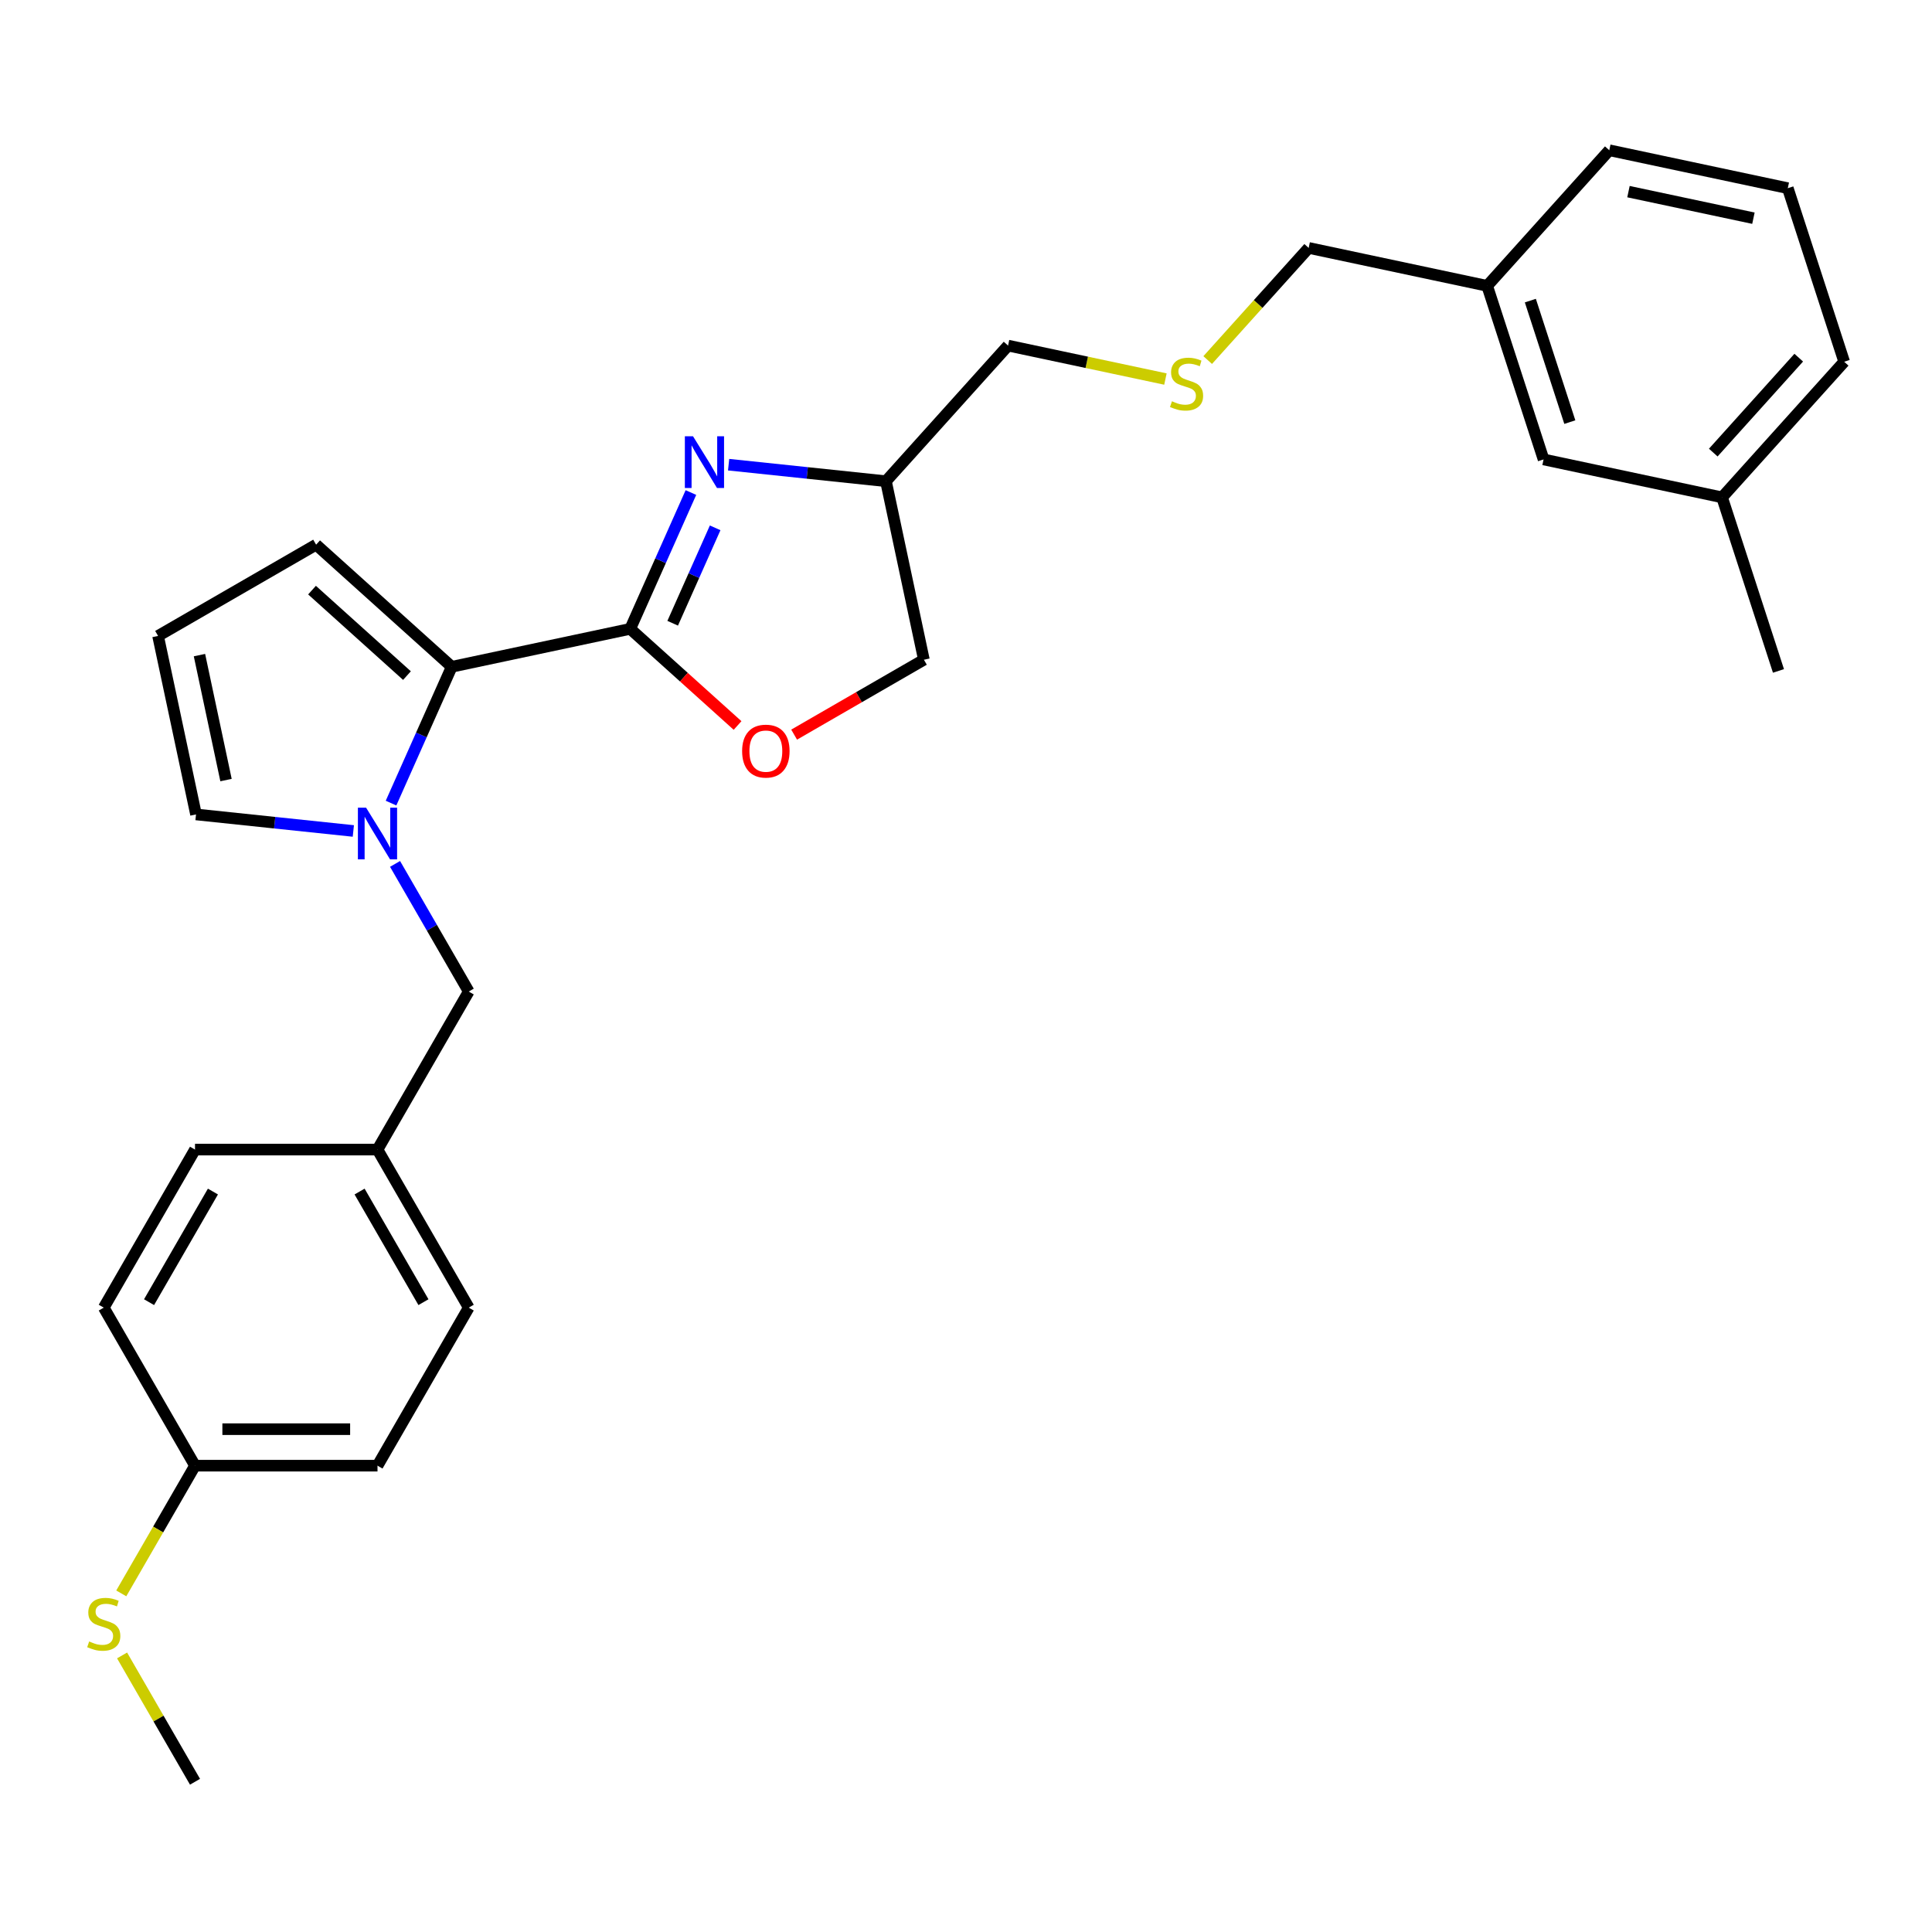 <?xml version='1.0' encoding='iso-8859-1'?>
<svg version='1.1' baseProfile='full'
              xmlns='http://www.w3.org/2000/svg'
                      xmlns:rdkit='http://www.rdkit.org/xml'
                      xmlns:xlink='http://www.w3.org/1999/xlink'
                  xml:space='preserve'
width='1000px' height='1000px' viewBox='0 0 1000 1000'>
<!-- END OF HEADER -->
<rect style='opacity:1.0;fill:#FFFFFF;stroke:none' width='1000' height='1000' x='0' y='0'> </rect>
<path class='bond-1' d='M 326.206,325.491 L 233.813,345.13' style='fill:none;fill-rule:evenodd;stroke:#000000;stroke-width:6px;stroke-linecap:butt;stroke-linejoin:miter;stroke-opacity:1' />
<path class='bond-2' d='M 326.206,325.491 L 341.913,290.214' style='fill:none;fill-rule:evenodd;stroke:#000000;stroke-width:6px;stroke-linecap:butt;stroke-linejoin:miter;stroke-opacity:1' />
<path class='bond-2' d='M 341.913,290.214 L 357.619,254.937' style='fill:none;fill-rule:evenodd;stroke:#0000FF;stroke-width:6px;stroke-linecap:butt;stroke-linejoin:miter;stroke-opacity:1' />
<path class='bond-2' d='M 348.176,322.592 L 359.171,297.898' style='fill:none;fill-rule:evenodd;stroke:#000000;stroke-width:6px;stroke-linecap:butt;stroke-linejoin:miter;stroke-opacity:1' />
<path class='bond-2' d='M 359.171,297.898 L 370.165,273.204' style='fill:none;fill-rule:evenodd;stroke:#0000FF;stroke-width:6px;stroke-linecap:butt;stroke-linejoin:miter;stroke-opacity:1' />
<path class='bond-3' d='M 326.206,325.491 L 353.984,350.502' style='fill:none;fill-rule:evenodd;stroke:#000000;stroke-width:6px;stroke-linecap:butt;stroke-linejoin:miter;stroke-opacity:1' />
<path class='bond-3' d='M 353.984,350.502 L 381.761,375.513' style='fill:none;fill-rule:evenodd;stroke:#FF0000;stroke-width:6px;stroke-linecap:butt;stroke-linejoin:miter;stroke-opacity:1' />
<path class='bond-0' d='M 202.4,415.684 L 218.107,380.407' style='fill:none;fill-rule:evenodd;stroke:#0000FF;stroke-width:6px;stroke-linecap:butt;stroke-linejoin:miter;stroke-opacity:1' />
<path class='bond-0' d='M 218.107,380.407 L 233.813,345.13' style='fill:none;fill-rule:evenodd;stroke:#000000;stroke-width:6px;stroke-linecap:butt;stroke-linejoin:miter;stroke-opacity:1' />
<path class='bond-4' d='M 182.888,430.107 L 142.171,425.827' style='fill:none;fill-rule:evenodd;stroke:#0000FF;stroke-width:6px;stroke-linecap:butt;stroke-linejoin:miter;stroke-opacity:1' />
<path class='bond-4' d='M 142.171,425.827 L 101.454,421.547' style='fill:none;fill-rule:evenodd;stroke:#000000;stroke-width:6px;stroke-linecap:butt;stroke-linejoin:miter;stroke-opacity:1' />
<path class='bond-5' d='M 204.48,447.158 L 223.551,480.19' style='fill:none;fill-rule:evenodd;stroke:#0000FF;stroke-width:6px;stroke-linecap:butt;stroke-linejoin:miter;stroke-opacity:1' />
<path class='bond-5' d='M 223.551,480.19 L 242.623,513.223' style='fill:none;fill-rule:evenodd;stroke:#000000;stroke-width:6px;stroke-linecap:butt;stroke-linejoin:miter;stroke-opacity:1' />
<path class='bond-6' d='M 233.813,345.13 L 163.618,281.926' style='fill:none;fill-rule:evenodd;stroke:#000000;stroke-width:6px;stroke-linecap:butt;stroke-linejoin:miter;stroke-opacity:1' />
<path class='bond-6' d='M 210.643,349.689 L 161.506,305.446' style='fill:none;fill-rule:evenodd;stroke:#000000;stroke-width:6px;stroke-linecap:butt;stroke-linejoin:miter;stroke-opacity:1' />
<path class='bond-8' d='M 377.132,240.515 L 417.848,244.794' style='fill:none;fill-rule:evenodd;stroke:#0000FF;stroke-width:6px;stroke-linecap:butt;stroke-linejoin:miter;stroke-opacity:1' />
<path class='bond-8' d='M 417.848,244.794 L 458.565,249.074' style='fill:none;fill-rule:evenodd;stroke:#000000;stroke-width:6px;stroke-linecap:butt;stroke-linejoin:miter;stroke-opacity:1' />
<path class='bond-9' d='M 411.042,380.243 L 444.623,360.855' style='fill:none;fill-rule:evenodd;stroke:#FF0000;stroke-width:6px;stroke-linecap:butt;stroke-linejoin:miter;stroke-opacity:1' />
<path class='bond-9' d='M 444.623,360.855 L 478.204,341.467' style='fill:none;fill-rule:evenodd;stroke:#000000;stroke-width:6px;stroke-linecap:butt;stroke-linejoin:miter;stroke-opacity:1' />
<path class='bond-29' d='M 101.454,421.547 L 81.816,329.154' style='fill:none;fill-rule:evenodd;stroke:#000000;stroke-width:6px;stroke-linecap:butt;stroke-linejoin:miter;stroke-opacity:1' />
<path class='bond-29' d='M 116.987,403.761 L 103.24,339.086' style='fill:none;fill-rule:evenodd;stroke:#000000;stroke-width:6px;stroke-linecap:butt;stroke-linejoin:miter;stroke-opacity:1' />
<path class='bond-11' d='M 242.623,513.223 L 195.394,595.025' style='fill:none;fill-rule:evenodd;stroke:#000000;stroke-width:6px;stroke-linecap:butt;stroke-linejoin:miter;stroke-opacity:1' />
<path class='bond-7' d='M 163.618,281.926 L 81.816,329.154' style='fill:none;fill-rule:evenodd;stroke:#000000;stroke-width:6px;stroke-linecap:butt;stroke-linejoin:miter;stroke-opacity:1' />
<path class='bond-21' d='M 458.565,249.074 L 521.769,178.879' style='fill:none;fill-rule:evenodd;stroke:#000000;stroke-width:6px;stroke-linecap:butt;stroke-linejoin:miter;stroke-opacity:1' />
<path class='bond-28' d='M 458.565,249.074 L 478.204,341.467' style='fill:none;fill-rule:evenodd;stroke:#000000;stroke-width:6px;stroke-linecap:butt;stroke-linejoin:miter;stroke-opacity:1' />
<path class='bond-10' d='M 603.224,196.192 L 562.497,187.535' style='fill:none;fill-rule:evenodd;stroke:#CCCC00;stroke-width:6px;stroke-linecap:butt;stroke-linejoin:miter;stroke-opacity:1' />
<path class='bond-10' d='M 562.497,187.535 L 521.769,178.879' style='fill:none;fill-rule:evenodd;stroke:#000000;stroke-width:6px;stroke-linecap:butt;stroke-linejoin:miter;stroke-opacity:1' />
<path class='bond-22' d='M 625.1,186.369 L 651.233,157.346' style='fill:none;fill-rule:evenodd;stroke:#CCCC00;stroke-width:6px;stroke-linecap:butt;stroke-linejoin:miter;stroke-opacity:1' />
<path class='bond-22' d='M 651.233,157.346 L 677.366,128.322' style='fill:none;fill-rule:evenodd;stroke:#000000;stroke-width:6px;stroke-linecap:butt;stroke-linejoin:miter;stroke-opacity:1' />
<path class='bond-16' d='M 195.394,595.025 L 100.937,595.025' style='fill:none;fill-rule:evenodd;stroke:#000000;stroke-width:6px;stroke-linecap:butt;stroke-linejoin:miter;stroke-opacity:1' />
<path class='bond-17' d='M 195.394,595.025 L 242.623,676.828' style='fill:none;fill-rule:evenodd;stroke:#000000;stroke-width:6px;stroke-linecap:butt;stroke-linejoin:miter;stroke-opacity:1' />
<path class='bond-17' d='M 186.118,616.742 L 219.178,674.003' style='fill:none;fill-rule:evenodd;stroke:#000000;stroke-width:6px;stroke-linecap:butt;stroke-linejoin:miter;stroke-opacity:1' />
<path class='bond-12' d='M 100.937,758.63 L 195.394,758.63' style='fill:none;fill-rule:evenodd;stroke:#000000;stroke-width:6px;stroke-linecap:butt;stroke-linejoin:miter;stroke-opacity:1' />
<path class='bond-12' d='M 115.106,739.739 L 181.226,739.739' style='fill:none;fill-rule:evenodd;stroke:#000000;stroke-width:6px;stroke-linecap:butt;stroke-linejoin:miter;stroke-opacity:1' />
<path class='bond-13' d='M 100.937,758.63 L 81.855,791.682' style='fill:none;fill-rule:evenodd;stroke:#000000;stroke-width:6px;stroke-linecap:butt;stroke-linejoin:miter;stroke-opacity:1' />
<path class='bond-13' d='M 81.855,791.682 L 62.772,824.734' style='fill:none;fill-rule:evenodd;stroke:#CCCC00;stroke-width:6px;stroke-linecap:butt;stroke-linejoin:miter;stroke-opacity:1' />
<path class='bond-30' d='M 100.937,758.63 L 53.708,676.828' style='fill:none;fill-rule:evenodd;stroke:#000000;stroke-width:6px;stroke-linecap:butt;stroke-linejoin:miter;stroke-opacity:1' />
<path class='bond-26' d='M 63.187,856.849 L 82.062,889.542' style='fill:none;fill-rule:evenodd;stroke:#CCCC00;stroke-width:6px;stroke-linecap:butt;stroke-linejoin:miter;stroke-opacity:1' />
<path class='bond-26' d='M 82.062,889.542 L 100.937,922.235' style='fill:none;fill-rule:evenodd;stroke:#000000;stroke-width:6px;stroke-linecap:butt;stroke-linejoin:miter;stroke-opacity:1' />
<path class='bond-14' d='M 798.948,237.795 L 769.759,147.961' style='fill:none;fill-rule:evenodd;stroke:#000000;stroke-width:6px;stroke-linecap:butt;stroke-linejoin:miter;stroke-opacity:1' />
<path class='bond-14' d='M 812.537,218.482 L 792.105,155.598' style='fill:none;fill-rule:evenodd;stroke:#000000;stroke-width:6px;stroke-linecap:butt;stroke-linejoin:miter;stroke-opacity:1' />
<path class='bond-19' d='M 798.948,237.795 L 891.341,257.434' style='fill:none;fill-rule:evenodd;stroke:#000000;stroke-width:6px;stroke-linecap:butt;stroke-linejoin:miter;stroke-opacity:1' />
<path class='bond-15' d='M 769.759,147.961 L 677.366,128.322' style='fill:none;fill-rule:evenodd;stroke:#000000;stroke-width:6px;stroke-linecap:butt;stroke-linejoin:miter;stroke-opacity:1' />
<path class='bond-25' d='M 769.759,147.961 L 832.964,77.765' style='fill:none;fill-rule:evenodd;stroke:#000000;stroke-width:6px;stroke-linecap:butt;stroke-linejoin:miter;stroke-opacity:1' />
<path class='bond-20' d='M 100.937,595.025 L 53.708,676.828' style='fill:none;fill-rule:evenodd;stroke:#000000;stroke-width:6px;stroke-linecap:butt;stroke-linejoin:miter;stroke-opacity:1' />
<path class='bond-20' d='M 110.213,616.742 L 77.153,674.003' style='fill:none;fill-rule:evenodd;stroke:#000000;stroke-width:6px;stroke-linecap:butt;stroke-linejoin:miter;stroke-opacity:1' />
<path class='bond-18' d='M 242.623,676.828 L 195.394,758.63' style='fill:none;fill-rule:evenodd;stroke:#000000;stroke-width:6px;stroke-linecap:butt;stroke-linejoin:miter;stroke-opacity:1' />
<path class='bond-27' d='M 891.341,257.434 L 920.53,347.268' style='fill:none;fill-rule:evenodd;stroke:#000000;stroke-width:6px;stroke-linecap:butt;stroke-linejoin:miter;stroke-opacity:1' />
<path class='bond-31' d='M 891.341,257.434 L 954.545,187.238' style='fill:none;fill-rule:evenodd;stroke:#000000;stroke-width:6px;stroke-linecap:butt;stroke-linejoin:miter;stroke-opacity:1' />
<path class='bond-31' d='M 886.783,234.263 L 931.026,185.127' style='fill:none;fill-rule:evenodd;stroke:#000000;stroke-width:6px;stroke-linecap:butt;stroke-linejoin:miter;stroke-opacity:1' />
<path class='bond-23' d='M 925.357,97.404 L 832.964,77.765' style='fill:none;fill-rule:evenodd;stroke:#000000;stroke-width:6px;stroke-linecap:butt;stroke-linejoin:miter;stroke-opacity:1' />
<path class='bond-23' d='M 907.57,112.937 L 842.895,99.19' style='fill:none;fill-rule:evenodd;stroke:#000000;stroke-width:6px;stroke-linecap:butt;stroke-linejoin:miter;stroke-opacity:1' />
<path class='bond-24' d='M 925.357,97.404 L 954.545,187.238' style='fill:none;fill-rule:evenodd;stroke:#000000;stroke-width:6px;stroke-linecap:butt;stroke-linejoin:miter;stroke-opacity:1' />
<path  class='atom-1' d='M 189.481 418.046
L 198.247 432.214
Q 199.116 433.612, 200.514 436.144
Q 201.912 438.675, 201.987 438.826
L 201.987 418.046
L 205.539 418.046
L 205.539 444.796
L 201.874 444.796
L 192.466 429.305
Q 191.37 427.492, 190.199 425.413
Q 189.065 423.335, 188.725 422.693
L 188.725 444.796
L 185.249 444.796
L 185.249 418.046
L 189.481 418.046
' fill='#0000FF'/>
<path  class='atom-3' d='M 358.712 225.825
L 367.478 239.994
Q 368.347 241.392, 369.745 243.923
Q 371.143 246.455, 371.219 246.606
L 371.219 225.825
L 374.77 225.825
L 374.77 252.576
L 371.105 252.576
L 361.697 237.085
Q 360.602 235.271, 359.43 233.193
Q 358.297 231.115, 357.957 230.473
L 357.957 252.576
L 354.481 252.576
L 354.481 225.825
L 358.712 225.825
' fill='#0000FF'/>
<path  class='atom-4' d='M 384.122 388.771
Q 384.122 382.348, 387.296 378.759
Q 390.47 375.169, 396.402 375.169
Q 402.334 375.169, 405.507 378.759
Q 408.681 382.348, 408.681 388.771
Q 408.681 395.27, 405.469 398.972
Q 402.258 402.637, 396.402 402.637
Q 390.507 402.637, 387.296 398.972
Q 384.122 395.307, 384.122 388.771
M 396.402 399.615
Q 400.482 399.615, 402.674 396.894
Q 404.903 394.136, 404.903 388.771
Q 404.903 383.519, 402.674 380.874
Q 400.482 378.192, 396.402 378.192
Q 392.321 378.192, 390.092 380.837
Q 387.9 383.481, 387.9 388.771
Q 387.9 394.174, 390.092 396.894
Q 392.321 399.615, 396.402 399.615
' fill='#FF0000'/>
<path  class='atom-11' d='M 606.606 207.699
Q 606.908 207.812, 608.155 208.341
Q 609.402 208.87, 610.762 209.21
Q 612.16 209.512, 613.52 209.512
Q 616.051 209.512, 617.525 208.303
Q 618.998 207.056, 618.998 204.903
Q 618.998 203.429, 618.243 202.522
Q 617.525 201.616, 616.391 201.124
Q 615.258 200.633, 613.369 200.066
Q 610.989 199.349, 609.553 198.668
Q 608.155 197.988, 607.135 196.553
Q 606.152 195.117, 606.152 192.699
Q 606.152 189.336, 608.419 187.258
Q 610.724 185.18, 615.258 185.18
Q 618.356 185.18, 621.87 186.654
L 621.001 189.563
Q 617.789 188.24, 615.371 188.24
Q 612.764 188.24, 611.329 189.336
Q 609.893 190.394, 609.931 192.245
Q 609.931 193.681, 610.648 194.55
Q 611.404 195.419, 612.462 195.91
Q 613.558 196.402, 615.371 196.968
Q 617.789 197.724, 619.225 198.48
Q 620.661 199.235, 621.681 200.784
Q 622.739 202.296, 622.739 204.903
Q 622.739 208.605, 620.245 210.608
Q 617.789 212.573, 613.671 212.573
Q 611.291 212.573, 609.477 212.044
Q 607.701 211.552, 605.586 210.683
L 606.606 207.699
' fill='#CCCC00'/>
<path  class='atom-14' d='M 46.152 849.614
Q 46.454 849.727, 47.701 850.256
Q 48.948 850.785, 50.308 851.125
Q 51.706 851.427, 53.066 851.427
Q 55.598 851.427, 57.071 850.218
Q 58.545 848.971, 58.545 846.818
Q 58.545 845.344, 57.789 844.437
Q 57.071 843.53, 55.938 843.039
Q 54.804 842.548, 52.915 841.981
Q 50.535 841.264, 49.099 840.583
Q 47.701 839.903, 46.681 838.468
Q 45.699 837.032, 45.699 834.614
Q 45.699 831.251, 47.965 829.173
Q 50.27 827.095, 54.804 827.095
Q 57.902 827.095, 61.416 828.568
L 60.547 831.478
Q 57.336 830.155, 54.917 830.155
Q 52.31 830.155, 50.875 831.251
Q 49.439 832.309, 49.477 834.16
Q 49.477 835.596, 50.195 836.465
Q 50.95 837.334, 52.008 837.825
Q 53.104 838.316, 54.917 838.883
Q 57.336 839.639, 58.771 840.395
Q 60.207 841.15, 61.227 842.699
Q 62.285 844.211, 62.285 846.818
Q 62.285 850.52, 59.791 852.523
Q 57.336 854.488, 53.217 854.488
Q 50.837 854.488, 49.023 853.959
Q 47.248 853.467, 45.132 852.598
L 46.152 849.614
' fill='#CCCC00'/>
</svg>
